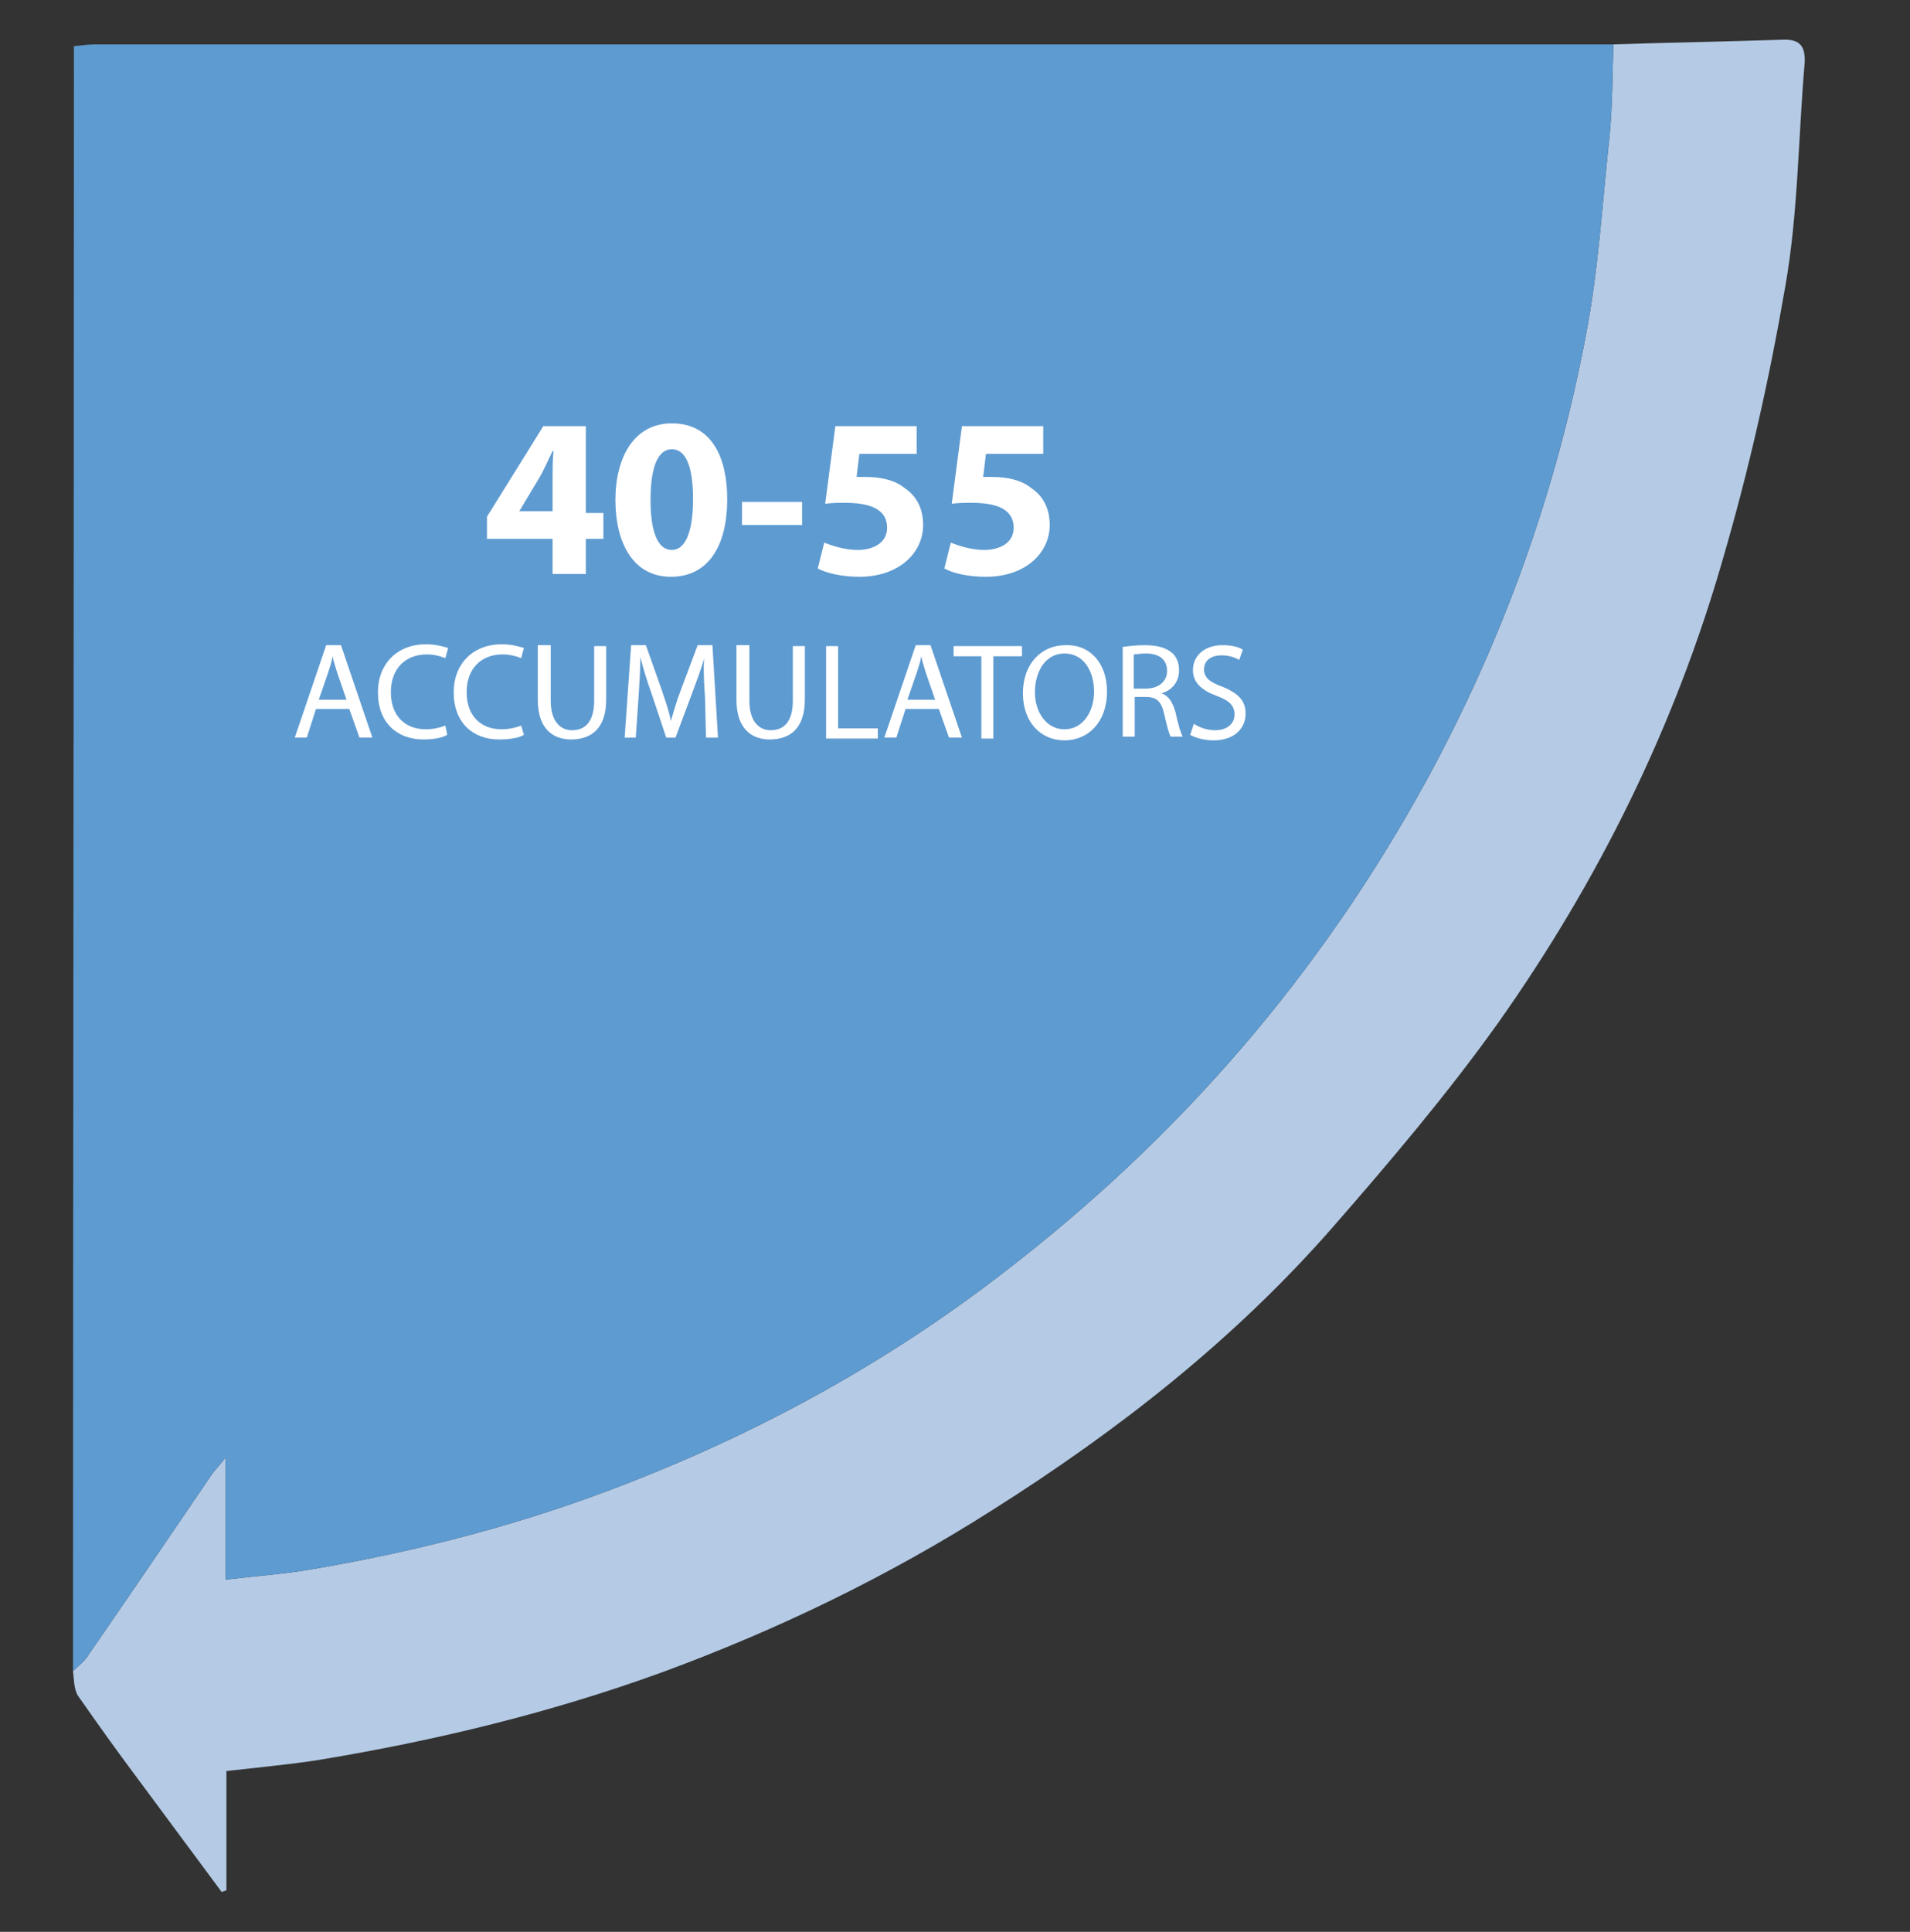 <?xml version="1.0" encoding="utf-8"?>
<!-- Generator: Adobe Illustrator 17.1.0, SVG Export Plug-In . SVG Version: 6.00 Build 0)  -->
<!DOCTYPE svg PUBLIC "-//W3C//DTD SVG 1.1//EN" "http://www.w3.org/Graphics/SVG/1.1/DTD/svg11.dtd">
<svg version="1.1" id="Layer_1" xmlns="http://www.w3.org/2000/svg" xmlns:xlink="http://www.w3.org/1999/xlink" x="0px" y="0px"
	 viewBox="0 0 206.7 209" enable-background="new 0 0 206.7 209" xml:space="preserve">
<rect x="0" y="0" width="206.7" height="209" fill="#333333" stroke="none"/>
<g display="none">
	<path display="inline" fill="#B5CBE5" d="M196.8-183.9c-0.6,0.5-1.3,1-1.8,1.7c-4.4,6.4-8.8,12.9-13.3,19.4c-0.3,0.5-0.7,1-1.5,2
		c0-4.8,0-9.1,0-13.3C108.9-168.6,31.5-106.5,30-8.4c-0.3,0.2-0.7,0.5-1,0.5c-6.2,0-12.5,0-19.1,0c0-4.2-0.3-8.2,0.1-12.2
		c0.5-6.2,1.2-12.5,2.3-18.7c1.3-7.3,2.9-14.7,4.9-21.9c3.6-12.8,8.7-25,15.1-36.7c5.6-10.3,11.9-20.1,19.5-28.9
		c5.4-6.4,11-12.6,17.1-18.4c10.5-10.2,22.3-18.8,35-26.1c18.3-10.6,38-17.7,58.7-21.8c5-1,10.1-1.4,15.1-2.1
		c1.9-0.2,2.8-0.8,2.7-2.9c-0.2-3.5,0-7,0-11.2c2.8,3.7,5.2,6.9,7.6,10.1c2.8,3.8,5.6,7.6,8.2,11.5
		C196.6-186.2,196.6-184.9,196.8-183.9z"/>
	<path display="inline" fill="#5E9BD1" d="M71.4-47.2c0-2.2,0-3.6,0-5.7c1.5,0.5,2.9,0.7,4.1,1.4c0.4,0.2,0.5,2,0.2,2.3
		C74.6-48.3,73.1-47.9,71.4-47.2z"/>
	<path display="inline" fill="#5E9BD1" d="M106.2-79.8c-0.3-1.8,1.1-2,2.5-2.1c1.8-0.1,2.9,0.6,2.8,2.6c-0.1,1.8-0.7,3.2-2.7,3.2
		C106.7-76.1,106.3-77.8,106.2-79.8z"/>
	<path display="inline" fill="#5E9BD1" d="M87.5-46c-1.7,0-3.3,0-5,0c0.2-1.9,1.2-3,2.9-2.9C86.9-48.8,87.8-47.8,87.5-46z"/>
	<path display="inline" fill="#5E9BD1" d="M114.7-46c0.2-1.8,1.1-3,2.9-2.9c1.5,0.1,2.5,1,2.2,2.9C118-46,116.4-46,114.7-46z"/>
	<path display="inline" fill="#5E9BD1" d="M149.5-46c-1.8,0-3.4,0-5.1,0c0.1-1.9,1-3,2.8-3C148.7-48.9,149.7-48,149.5-46z"/>
	<path display="inline" fill="#5E9BD1" d="M196.8-183.9c-0.6,0.5-1.3,1-1.8,1.7c-4.4,6.4-8.8,12.9-13.3,19.4c-0.3,0.5-0.7,1-1.5,2
		c0-4.8,0-9.1,0-13.3C108.9-168.6,31.5-106.5,30-8.4c0.3,0,0.6,0,1,0c54.4,0,108.9,0,163.3,0c0.7,0,1.4-0.1,2.4-0.1
		c0-1.1,0-2.2,0-3.2c0-52.1,0-104.2,0-156.4C196.7-173.3,196.8-178.6,196.8-183.9z"/>
	<g display="inline">
		<path fill="#FFFFFF" d="M120.7-91.4c-0.4,0-0.9,0-1.5,0c-3.3,0.3-4.8,2-5.2,3.9h0.1c0.8-0.8,1.9-1.3,3.4-1.3c2.7,0,5,1.9,5,5.2
			c0,3.2-2.4,5.8-5.9,5.8c-4.3,0-6.4-3.2-6.4-7c0-3,1.1-5.5,2.8-7.1c1.6-1.5,3.7-2.2,6.2-2.4c0.7,0,1.1,0,1.5,0V-91.4z M118.7-83.3
			c0-1.5-0.8-2.8-2.4-2.8c-1,0-1.9,0.6-2.2,1.4c-0.1,0.2-0.1,0.5-0.1,0.9c0.1,1.7,0.9,3.2,2.6,3.2C117.8-80.5,118.7-81.7,118.7-83.3
			z"/>
		<path fill="#FFFFFF" d="M134.9-90.9h-6.2l-0.3,2.5c0.3,0,0.6,0,1,0c1.5,0,3.1,0.3,4.2,1.2c1.2,0.8,2,2.1,2,4c0,3-2.6,5.6-6.9,5.6
			c-2,0-3.6-0.4-4.5-0.9l0.7-2.8c0.7,0.3,2.2,0.8,3.6,0.8c1.6,0,3.2-0.7,3.2-2.4c0-1.7-1.3-2.7-4.5-2.7c-0.9,0-1.5,0-2.2,0.1
			l1.1-8.4h8.8V-90.9z"/>
		<path fill="#FFFFFF" d="M145.4-91.1v5.4h5.2v2.3h-5.2v5.4H143v-5.4h-5.2v-2.3h5.2v-5.4H145.4z"/>
		<path fill="#FFFFFF" d="M92.6-70.1c0.7-0.1,1.6-0.2,2.5-0.2c1.4,0,2.3,0.3,2.9,0.8c0.5,0.4,0.8,1.1,0.8,1.9c0,1.3-0.8,2.2-1.9,2.5
			v0c0.8,0.3,1.2,1,1.5,2c0.3,1.4,0.6,2.4,0.8,2.7h-1.3c-0.2-0.3-0.4-1.1-0.7-2.4c-0.3-1.4-0.8-1.9-2-1.9h-1.2v4.3h-1.3V-70.1z
			 M93.9-65.5h1.3c1.4,0,2.3-0.8,2.3-1.9c0-1.3-0.9-1.9-2.3-1.9c-0.6,0-1.1,0.1-1.3,0.1V-65.5z"/>
		<path fill="#FFFFFF" d="M105.8-64.9h-3.9v3.6h4.3v1.1h-5.6v-10h5.4v1.1h-4.1v3.2h3.9V-64.9z"/>
		<path fill="#FFFFFF" d="M110-69.1h-3v-1.1h7.4v1.1h-3.1v8.9H110V-69.1z"/>
		<path fill="#FFFFFF" d="M116.8-70.2v10h-1.3v-10H116.8z"/>
		<path fill="#FFFFFF" d="M119-70.1c0.7-0.1,1.6-0.2,2.5-0.2c1.4,0,2.3,0.3,2.9,0.8c0.5,0.4,0.8,1.1,0.8,1.9c0,1.3-0.8,2.2-1.9,2.5
			v0c0.8,0.3,1.2,1,1.5,2c0.3,1.4,0.6,2.4,0.8,2.7h-1.3c-0.2-0.3-0.4-1.1-0.7-2.4c-0.3-1.4-0.8-1.9-2-1.9h-1.2v4.3H119V-70.1z
			 M120.3-65.5h1.3c1.4,0,2.3-0.8,2.3-1.9c0-1.3-0.9-1.9-2.3-1.9c-0.6,0-1.1,0.1-1.3,0.1V-65.5z"/>
		<path fill="#FFFFFF" d="M132.2-64.9h-3.9v3.6h4.3v1.1H127v-10h5.4v1.1h-4.1v3.2h3.9V-64.9z"/>
		<path fill="#FFFFFF" d="M142.7-64.6c-0.1-1.4-0.2-3.1-0.1-4.3h0c-0.3,1.2-0.8,2.4-1.3,3.8l-1.8,4.8h-1l-1.6-4.8
			c-0.5-1.4-0.9-2.7-1.2-3.9h0c0,1.2-0.1,2.9-0.2,4.4l-0.3,4.3H134l0.7-10h1.6l1.7,4.8c0.4,1.2,0.8,2.3,1,3.4h0
			c0.3-1,0.6-2.1,1.1-3.4l1.8-4.8h1.6l0.6,10H143L142.7-64.6z"/>
		<path fill="#FFFFFF" d="M151.4-64.9h-3.9v3.6h4.3v1.1h-5.6v-10h5.4v1.1h-4.1v3.2h3.9V-64.9z"/>
		<path fill="#FFFFFF" d="M153.5-60.2v-10h1.4l3.2,5.1c0.7,1.2,1.3,2.2,1.8,3.2l0,0c-0.1-1.3-0.1-2.5-0.1-4.1v-4.2h1.2v10h-1.3
			l-3.2-5.1c-0.7-1.1-1.4-2.3-1.9-3.3l0,0c0.1,1.3,0.1,2.5,0.1,4.1v4.3H153.5z"/>
		<path fill="#FFFFFF" d="M165.1-69.1h-3v-1.1h7.4v1.1h-3.1v8.9h-1.3V-69.1z"/>
	</g>
</g>
<g display="none">
	<path display="inline" fill="#5E9BD1" d="M312.7-37.1c-0.6,0.8-1.1,1.8-1.9,2.3c-0.6,0.3-1.7,0.2-2.3-0.2c-0.3-0.2-0.4-1.7-0.2-1.8
		c1.2-0.6,2.5-0.9,3.7-1.3C312.2-37.7,312.4-37.4,312.7-37.1z"/>
	<g display="inline">
		<path fill="#B5CBE5" d="M387.6-14.7c-6.6-4.5-13.1-9.1-19.7-13.6c-1-0.7-2-1.5-3.6-2.6c4.8,0,8.9,0,13.3,0
			c-0.4-3.3-0.6-6.2-1.1-9.2c-2.2-13.3-5.7-26.1-10.9-38.5c-6.2-14.7-14.2-28.2-24.2-40.6c-11.6-14.4-25.2-26.5-40.7-36.3
			c-18.5-11.7-38.4-19.7-60.1-23.2c-8-1.3-16.1-1.7-24.2-2.5c-1.6-0.2-3.2-0.2-4.7-0.3c-0.1-1.2-0.2-2.4-0.2-3.6
			c-0.2-4.8-0.3-9.6-0.4-14.3c-0.1-1.9,0.1-2.9,2.6-2.5c4.1,0.5,8.3,0.1,12.4,0.7c8.8,1.1,17.7,2.1,26.4,3.9
			c14.9,3,29.1,8.3,42.7,15.1c13.3,6.7,25.6,14.9,37,24.5c17.2,14.5,31.4,31.5,42.5,51.1c8.1,14.4,14.5,29.5,18.2,45.6
			c2.3,9.8,4,19.8,6,30c3.7,0,8,0,12.3,0c0.1,0.2,0.1,0.3,0.2,0.5c-4.1,3-8.2,6-12.2,9c-3,2.2-5.9,4.4-8.9,6.5
			C389.6-14.6,388.5-14.8,387.6-14.7z"/>
		<path fill="#5E9BD1" d="M310.5-55.1c-1.1-1-1.8-1.7-2.5-2.3c0.8-0.6,1.6-1.7,2.3-1.6c1,0,2,0.9,3.1,1.4
			C312.6-56.9,311.7-56.1,310.5-55.1z"/>
		<path fill="#5E9BD1" d="M313.5-65.9c-1.4,1.1-2.2,2.2-2.9,2.2c-0.8-0.1-1.9-1.2-2-1.9c0-0.7,1-1.9,1.8-2.1
			C311.1-67.9,312-66.8,313.5-65.9z"/>
		<path fill="#5E9BD1" d="M233.7-38.6c-1.7,0-3,0-4.7,0c0.7-2.2,1.4-4.2,2-6.1c0.2,0,0.4,0,0.6,0C232.3-42.8,233-40.8,233.7-38.6z"
			/>
		<path fill="#5E9BD1" d="M312.5-100.6c-0.2,1.2-0.1,2.6-0.7,3.7c-0.5,0.9-1.7,1.7-2.6,1.7c-0.8,0-2.2-1.1-2.3-1.8
			c-0.3-2.4-0.4-4.9,0-7.3c0.1-0.9,1.7-2.2,2.6-2.2c0.8,0,1.9,1.3,2.5,2.3C312.4-103.2,312.3-101.9,312.5-100.6z"/>
		<path fill="#5E9BD1" d="M298.8-105.3c0,2.1,0,4.2,0,6.6c-1.4,0-2.6,0-4.3,0c1.4-2.3,2.6-4.5,3.9-6.7
			C298.6-105.4,298.7-105.4,298.8-105.3z"/>
		<path fill="#5E9BD1" d="M332.6-38.3c0,2.5-1,3.8-2.9,3.9c-2,0-3.1-1.4-3-4c0-2.6,1.2-4,3.2-3.9C331.7-42.3,332.7-40.9,332.6-38.3z
			"/>
		<path fill="#5E9BD1" d="M278.4-63.9c0,2.7-1,4.1-3,4c-1.9,0-2.9-1.4-2.9-3.9c0-2.6,1-4,3-4C277.4-67.8,278.4-66.4,278.4-63.9z"/>
		<path fill="#5E9BD1" d="M368-28.3c-1-0.7-2-1.5-3.6-2.6c4.8,0,8.9,0,13.3,0c-0.4-3.3-0.6-6.2-1.1-9.2
			c-2.2-13.3-5.7-26.1-10.9-38.5c-6.2-14.7-14.2-28.2-24.2-40.6c-11.6-14.4-25.2-26.5-40.7-36.3c-18.5-11.7-38.4-19.7-60.1-23.2
			c-8-1.3-16.1-1.7-24.2-2.5c-1.6-0.2-3.2-0.2-4.7-0.3c0.1,2.7,0.2,5.4,0.2,8.1c0,51.8,0,103.7,0,155.5c0,1,0,2,0,3.2
			c1.3,0,2.2,0,3.2,0c56.6,0,113.2,0,169.9,0c0.9,0,1.8,0,2.6-0.1C381.1-19.2,374.5-23.7,368-28.3z"/>
		<g>
			<g>
				<path fill="#FFFFFF" d="M257.1-85.2v-2.3l2.1-1.9c3.5-3.1,5.2-4.9,5.3-6.8c0-1.3-0.8-2.3-2.6-2.3c-1.4,0-2.6,0.7-3.4,1.3
					l-1.1-2.7c1.2-0.9,3.1-1.7,5.3-1.7c3.6,0,5.6,2.1,5.6,5c0,2.7-2,4.8-4.3,6.9l-1.5,1.2v0h6v3.1H257.1z"/>
				<path fill="#FFFFFF" d="M281.5-98.2h-6.2l-0.3,2.5c0.3,0,0.6,0,1,0c1.5,0,3.1,0.3,4.2,1.2c1.2,0.8,2,2.1,2,4
					c0,3-2.6,5.6-6.9,5.6c-2,0-3.6-0.4-4.5-0.9l0.7-2.8c0.7,0.3,2.2,0.8,3.6,0.8c1.6,0,3.2-0.7,3.2-2.4c0-1.7-1.3-2.7-4.5-2.7
					c-0.9,0-1.5,0-2.2,0.1l1.1-8.4h8.8V-98.2z"/>
				<path fill="#FFFFFF" d="M290.7-93v2.5h-6.5V-93H290.7z"/>
				<path fill="#FFFFFF" d="M299.1-85.2v-3.8H292v-2.4l6.1-9.8h4.6v9.4h1.9v2.8h-1.9v3.8H299.1z M299.1-91.9v-3.6c0-1,0-2,0.1-3
					h-0.1c-0.5,1-0.9,2-1.5,3l-2.1,3.5v0H299.1z"/>
				<path fill="#FFFFFF" d="M318-93.3c0,5-2,8.4-6.1,8.4c-4.1,0-6-3.7-6-8.3c0-4.6,2-8.3,6.1-8.3C316.3-101.5,318-97.7,318-93.3z
					 M309.7-93.2c0,3.7,0.9,5.4,2.3,5.4s2.2-1.8,2.2-5.5c0-3.6-0.8-5.4-2.3-5.4C310.6-98.7,309.6-97,309.7-93.2z"/>
				<path fill="#FFFFFF" d="M267.5-67.5v-4.2l-3.2-5.7h1.5l1.4,2.8c0.4,0.8,0.7,1.4,1,2.1h0c0.3-0.7,0.6-1.3,1-2.1l1.4-2.8h1.5
					l-3.3,5.7v4.3H267.5z"/>
				<path fill="#FFFFFF" d="M281.3-72.6c0,3.4-2.1,5.3-4.6,5.3c-2.6,0-4.5-2-4.5-5.1c0-3.2,2-5.2,4.6-5.2
					C279.5-77.6,281.3-75.5,281.3-72.6z M273.5-72.4c0,2.1,1.2,4,3.2,4c2,0,3.2-1.9,3.2-4.1c0-2-1-4.1-3.2-4.1
					C274.6-76.6,273.5-74.6,273.5-72.4z"/>
				<path fill="#FFFFFF" d="M284.2-77.4v5.9c0,2.2,1,3.2,2.3,3.2c1.5,0,2.4-1,2.4-3.2v-5.9h1.3v5.8c0,3.1-1.6,4.3-3.8,4.3
					c-2,0-3.6-1.2-3.6-4.3v-5.9H284.2z"/>
				<path fill="#FFFFFF" d="M292.5-67.5v-10h1.4l3.2,5.1c0.7,1.2,1.3,2.2,1.8,3.2l0,0c-0.1-1.3-0.1-2.5-0.1-4.1v-4.2h1.2v10h-1.3
					l-3.2-5.1c-0.7-1.1-1.4-2.3-1.9-3.3l0,0c0.1,1.3,0.1,2.5,0.1,4.1v4.3H292.5z"/>
				<path fill="#FFFFFF" d="M309.9-67.9c-0.6,0.2-1.7,0.5-3.1,0.5c-1.5,0-2.8-0.4-3.7-1.3c-0.9-0.8-1.4-2.2-1.4-3.7
					c0-3,2.1-5.2,5.4-5.2c1.2,0,2.1,0.3,2.5,0.5l-0.3,1.1c-0.5-0.2-1.2-0.4-2.2-0.4c-2.4,0-4,1.5-4,4c0,2.5,1.5,4,3.9,4
					c0.8,0,1.4-0.1,1.7-0.3v-3h-2v-1h3.3V-67.9z"/>
				<path fill="#FFFFFF" d="M238.1-52.8l-1,3.1h-1.3l3.4-10h1.6l3.4,10h-1.4l-1.1-3.1H238.1z M241.4-53.8l-1-2.9
					c-0.2-0.7-0.4-1.2-0.5-1.8h0c-0.1,0.6-0.3,1.2-0.5,1.8l-1,2.9H241.4z"/>
				<path fill="#FFFFFF" d="M252.3-50c-0.5,0.2-1.4,0.5-2.6,0.5c-2.8,0-4.9-1.8-4.9-5.1c0-3.1,2.1-5.2,5.2-5.2c1.2,0,2,0.3,2.4,0.4
					l-0.3,1.1c-0.5-0.2-1.2-0.4-2-0.4c-2.3,0-3.9,1.5-3.9,4.1c0,2.4,1.4,4,3.8,4c0.8,0,1.6-0.2,2.1-0.4L252.3-50z"/>
				<path fill="#FFFFFF" d="M260.6-50c-0.5,0.2-1.4,0.5-2.6,0.5c-2.8,0-4.9-1.8-4.9-5.1c0-3.1,2.1-5.2,5.2-5.2c1.2,0,2,0.3,2.4,0.4
					l-0.3,1.1c-0.5-0.2-1.2-0.4-2-0.4c-2.3,0-3.9,1.5-3.9,4.1c0,2.4,1.4,4,3.8,4c0.8,0,1.6-0.2,2.1-0.4L260.6-50z"/>
				<path fill="#FFFFFF" d="M263.5-59.7v5.9c0,2.2,1,3.2,2.3,3.2c1.5,0,2.4-1,2.4-3.2v-5.9h1.3v5.8c0,3.1-1.6,4.3-3.8,4.3
					c-2,0-3.6-1.2-3.6-4.3v-5.9H263.5z"/>
				<path fill="#FFFFFF" d="M280.2-54.1c-0.1-1.4-0.2-3.1-0.1-4.3h0c-0.3,1.2-0.8,2.4-1.3,3.8l-1.8,4.8h-1l-1.6-4.8
					c-0.5-1.4-0.9-2.7-1.2-3.9h0c0,1.2-0.1,2.9-0.2,4.4l-0.3,4.3h-1.2l0.7-10h1.6l1.7,4.8c0.4,1.2,0.8,2.3,1,3.4h0
					c0.3-1,0.6-2.1,1.1-3.4l1.8-4.8h1.6l0.6,10h-1.3L280.2-54.1z"/>
				<path fill="#FFFFFF" d="M285-59.7v5.9c0,2.2,1,3.2,2.3,3.2c1.5,0,2.4-1,2.4-3.2v-5.9h1.3v5.8c0,3.1-1.6,4.3-3.8,4.3
					c-2,0-3.6-1.2-3.6-4.3v-5.9H285z"/>
				<path fill="#FFFFFF" d="M293.3-59.7h1.3v8.9h4.3v1.1h-5.6V-59.7z"/>
				<path fill="#FFFFFF" d="M301.9-52.8l-1,3.1h-1.3l3.4-10h1.6l3.4,10h-1.4l-1.1-3.1H301.9z M305.1-53.8l-1-2.9
					c-0.2-0.7-0.4-1.2-0.5-1.8h0c-0.1,0.6-0.3,1.2-0.5,1.8l-1,2.9H305.1z"/>
				<path fill="#FFFFFF" d="M310.1-58.6h-3v-1.1h7.4v1.1h-3.1v8.9h-1.3V-58.6z"/>
				<path fill="#FFFFFF" d="M323.7-54.8c0,3.4-2.1,5.3-4.6,5.3c-2.6,0-4.5-2-4.5-5.1c0-3.2,2-5.2,4.6-5.2
					C321.9-59.8,323.7-57.7,323.7-54.8z M315.9-54.6c0,2.1,1.2,4,3.2,4c2,0,3.2-1.9,3.2-4.1c0-2-1-4.1-3.2-4.1
					C317-58.8,315.9-56.8,315.9-54.6z"/>
				<path fill="#FFFFFF" d="M325.3-59.5c0.7-0.1,1.6-0.2,2.5-0.2c1.4,0,2.3,0.3,2.9,0.8c0.5,0.4,0.8,1.1,0.8,1.9
					c0,1.3-0.8,2.2-1.9,2.5v0c0.8,0.3,1.2,1,1.5,2c0.3,1.4,0.6,2.4,0.8,2.7h-1.3c-0.2-0.3-0.4-1.1-0.7-2.4c-0.3-1.4-0.8-1.9-2-1.9
					h-1.2v4.3h-1.3V-59.5z M326.6-55h1.3c1.4,0,2.3-0.8,2.3-1.9c0-1.3-0.9-1.9-2.3-1.9c-0.6,0-1.1,0.1-1.3,0.1V-55z"/>
				<path fill="#FFFFFF" d="M333.1-51.3c0.6,0.4,1.4,0.7,2.3,0.7c1.3,0,2.1-0.7,2.1-1.7c0-0.9-0.5-1.5-1.9-2
					c-1.6-0.6-2.6-1.4-2.6-2.8c0-1.6,1.3-2.7,3.2-2.7c1,0,1.8,0.2,2.2,0.5l-0.4,1.1c-0.3-0.2-1-0.5-1.9-0.5c-1.4,0-1.9,0.8-1.9,1.5
					c0,0.9,0.6,1.4,2,1.9c1.7,0.7,2.5,1.5,2.5,2.9c0,1.5-1.1,2.9-3.5,2.9c-1,0-2-0.3-2.5-0.6L333.1-51.3z"/>
			</g>
		</g>
	</g>
</g>
<g>
	<path fill="#B5CBE5" d="M7.9,180.8c0.6-0.6,1.3-1.1,1.7-1.8c4.5-6.5,8.9-13,13.4-19.6c0.3-0.4,0.7-0.8,1.4-1.7c0,4.6,0,8.7,0,13.2
		c3.3-0.4,6.3-0.6,9.2-1.1c11.8-2,23.3-5,34.5-9.4c14.6-5.7,28.2-13.2,40.6-22.8c19-14.6,34.3-32.3,45.8-53.4
		c8.2-15.1,13.9-31,17.1-47.8c1.4-7.2,1.8-14.5,2.6-21.8c0.3-3.2,0.3-6.5,0.4-9.8c6.1-0.2,12.1-0.3,18.2-0.5
		c1.9-0.1,2.6,0.6,2.5,2.5c-0.7,8.1-0.7,16.3-2.1,24.2c-1.7,9.9-3.9,19.7-6.7,29.3c-5.2,18.2-13.5,35-24.4,50.4
		c-5.5,7.7-11.7,15-17.9,22.1c-10.6,12.1-23.1,21.9-36.7,30.5c-11.3,7.2-23.3,13-35.8,17.6c-12.1,4.4-24.5,7.4-37.2,9.5
		c-3.2,0.5-6.5,0.8-10,1.2c0,4.3,0,8.6,0,12.9c-0.2,0.1-0.4,0.1-0.5,0.2c-2.9-3.9-5.7-7.7-8.6-11.6c-2.4-3.2-4.7-6.4-7-9.7
		C8,182.7,8,181.6,7.9,180.8z"/>
	<path fill="#5E9BD1" d="M27.8,72.7c0.7,1.9,1.3,3.9,2,6c-1.6,0-2.9,0-4.7,0c0.7-2.2,1.4-4.1,2-6.1C27.3,72.7,27.5,72.7,27.8,72.7z"
		/>
	<path fill="#5E9BD1" d="M78.4,42.1c-0.2,1.3-0.2,2.7-0.8,3.9c-0.4,0.8-1.6,1.8-2.5,1.7c-0.8,0-2.3-1.1-2.4-1.8
		c-0.3-2.5-0.4-5.1,0-7.5c0.1-0.8,1.7-2,2.7-2.1c0.7-0.1,1.9,1.2,2.3,2.2C78.2,39.5,78.1,40.8,78.4,42.1z"/>
	<path fill="#5E9BD1" d="M64.7,37.5c0,2.1,0,4.3,0,6.6c-1.4,0-2.7,0-4.3,0c1.4-2.4,2.6-4.6,3.9-6.8C64.4,37.3,64.6,37.4,64.7,37.5z"
		/>
	<path fill="#5E9BD1" d="M128.9,79c0,2.2-1.4,3.9-3.1,3.9c-2.1,0-3.2-1.4-3.1-4.2c0.1-2.3,1.2-3.6,2.9-3.7
		C127.7,75,129,76.6,128.9,79z"/>
	<path fill="#5E9BD1" d="M108.2,79.5c0.6,2.6-0.6,3.4-2.4,3.4c-0.6,0-1.7-1.1-1.6-1.6C104.6,78.7,106.7,80,108.2,79.5z"/>
	<path fill="#5E9BD1" d="M173.9,4.8c-54.5,0-109.1,0-163.6,0C9.6,4.8,8.9,4.9,8,5c0,1.2,0,2.3,0,3.3C8,65.8,7.9,123.3,7.9,180.8
		c0.6-0.6,1.3-1.1,1.7-1.8c4.5-6.5,8.9-13,13.4-19.6c0.3-0.4,0.7-0.8,1.4-1.7c0,4.6,0,8.7,0,13.2c3.3-0.4,6.3-0.6,9.2-1.1
		c11.8-2,23.3-5,34.5-9.4c14.6-5.7,28.2-13.2,40.6-22.8c19-14.6,34.3-32.3,45.8-53.4c8.2-15.1,13.9-31,17.1-47.8
		c1.4-7.2,1.8-14.5,2.6-21.8c0.3-3.2,0.3-6.5,0.4-9.8C174.4,4.8,174.2,4.8,173.9,4.8z"/>
	<g>
		<g>
			<path fill="#FFFFFF" d="M59.8,62.1v-3.8h-7.1v-2.4l6.1-9.8h4.6v9.4h1.9v2.8h-1.9v3.8H59.8z M59.8,55.4v-3.6c0-1,0-2,0.1-3h-0.1
				c-0.5,1-0.9,2-1.5,3l-2.1,3.5v0H59.8z"/>
			<path fill="#FFFFFF" d="M78.7,54c0,5-2,8.4-6.1,8.4c-4.1,0-6-3.7-6-8.3c0-4.6,2-8.3,6.1-8.3C77.1,45.8,78.7,49.6,78.7,54z
				 M70.4,54.1c0,3.7,0.9,5.4,2.3,5.4S75,57.7,75,54c0-3.6-0.8-5.4-2.3-5.4C71.3,48.6,70.4,50.3,70.4,54.1z"/>
			<path fill="#FFFFFF" d="M86.8,54.3v2.5h-6.5v-2.5H86.8z"/>
			<path fill="#FFFFFF" d="M99.2,49.1H93l-0.3,2.5c0.3,0,0.6,0,1,0c1.5,0,3.1,0.3,4.2,1.2c1.2,0.8,2,2.1,2,4c0,3-2.6,5.6-6.9,5.6
				c-1.9,0-3.6-0.4-4.5-0.9l0.7-2.8c0.7,0.3,2.2,0.8,3.6,0.8c1.6,0,3.2-0.7,3.2-2.4c0-1.7-1.3-2.7-4.5-2.7c-0.9,0-1.5,0-2.2,0.1
				l1.1-8.4h8.8V49.1z"/>
			<path fill="#FFFFFF" d="M112.9,49.1h-6.2l-0.3,2.5c0.3,0,0.6,0,1,0c1.5,0,3.1,0.3,4.2,1.2c1.2,0.8,2,2.1,2,4c0,3-2.6,5.6-6.9,5.6
				c-2,0-3.6-0.4-4.5-0.9l0.7-2.8c0.7,0.3,2.2,0.8,3.6,0.8c1.6,0,3.2-0.7,3.2-2.4c0-1.7-1.3-2.7-4.5-2.7c-0.9,0-1.5,0-2.2,0.1
				l1.1-8.4h8.8V49.1z"/>
			<path fill="#FFFFFF" d="M34.2,76.7l-1,3.1h-1.3l3.4-10h1.6l3.4,10h-1.4l-1.1-3.1H34.2z M37.5,75.7l-1-2.9
				c-0.2-0.7-0.4-1.2-0.5-1.8h0c-0.1,0.6-0.3,1.2-0.5,1.8l-1,2.9H37.5z"/>
			<path fill="#FFFFFF" d="M48.4,79.5C47.9,79.8,47,80,45.8,80c-2.8,0-4.9-1.8-4.9-5.1c0-3.1,2.1-5.2,5.2-5.2c1.2,0,2,0.3,2.4,0.4
				l-0.3,1.1c-0.5-0.2-1.2-0.4-2-0.4c-2.3,0-3.9,1.5-3.9,4.1c0,2.4,1.4,4,3.8,4c0.8,0,1.6-0.2,2.1-0.4L48.4,79.5z"/>
			<path fill="#FFFFFF" d="M56.7,79.5C56.2,79.8,55.3,80,54,80c-2.8,0-4.9-1.8-4.9-5.1c0-3.1,2.1-5.2,5.2-5.2c1.2,0,2,0.3,2.4,0.4
				l-0.3,1.1c-0.5-0.2-1.2-0.4-2-0.4c-2.3,0-3.9,1.5-3.9,4.1c0,2.4,1.4,4,3.8,4c0.8,0,1.6-0.2,2.1-0.4L56.7,79.5z"/>
			<path fill="#FFFFFF" d="M59.6,69.9v5.9c0,2.2,1,3.2,2.3,3.2c1.5,0,2.4-1,2.4-3.2v-5.9h1.3v5.8c0,3.1-1.6,4.3-3.8,4.3
				c-2,0-3.6-1.2-3.6-4.3v-5.9H59.6z"/>
			<path fill="#FFFFFF" d="M76.3,75.5c-0.1-1.4-0.2-3.1-0.1-4.3h0c-0.3,1.2-0.8,2.4-1.3,3.8l-1.8,4.8h-1L70.5,75
				c-0.5-1.4-0.9-2.7-1.2-3.9h0c0,1.2-0.1,2.9-0.2,4.4l-0.3,4.3h-1.2l0.7-10h1.6l1.7,4.8c0.4,1.2,0.8,2.3,1,3.4h0
				c0.3-1,0.6-2.1,1.1-3.4l1.8-4.8h1.6l0.6,10h-1.3L76.3,75.5z"/>
			<path fill="#FFFFFF" d="M81.1,69.9v5.9c0,2.2,1,3.2,2.3,3.2c1.5,0,2.4-1,2.4-3.2v-5.9h1.3v5.8c0,3.1-1.6,4.3-3.8,4.3
				c-2,0-3.6-1.2-3.6-4.3v-5.9H81.1z"/>
			<path fill="#FFFFFF" d="M89.4,69.9h1.3v8.9h4.3v1.1h-5.6V69.9z"/>
			<path fill="#FFFFFF" d="M98,76.7l-1,3.1h-1.3l3.4-10h1.6l3.4,10h-1.4l-1.1-3.1H98z M101.2,75.7l-1-2.9c-0.2-0.7-0.4-1.2-0.5-1.8
				h0c-0.1,0.6-0.3,1.2-0.5,1.8l-1,2.9H101.2z"/>
			<path fill="#FFFFFF" d="M106.2,71h-3v-1.1h7.4V71h-3.1v8.9h-1.3V71z"/>
			<path fill="#FFFFFF" d="M119.8,74.8c0,3.4-2.1,5.3-4.6,5.3c-2.6,0-4.5-2-4.5-5.1c0-3.2,2-5.2,4.6-5.2
				C118,69.7,119.8,71.8,119.8,74.8z M112,74.9c0,2.1,1.2,4,3.2,4c2,0,3.2-1.9,3.2-4.1c0-2-1-4.1-3.2-4.1
				C113.1,70.7,112,72.7,112,74.9z"/>
			<path fill="#FFFFFF" d="M121.4,70c0.7-0.1,1.6-0.2,2.5-0.2c1.4,0,2.3,0.3,2.9,0.8c0.5,0.4,0.8,1.1,0.8,1.9c0,1.3-0.8,2.2-1.9,2.5
				v0c0.8,0.3,1.2,1,1.5,2c0.3,1.4,0.6,2.4,0.8,2.7h-1.3c-0.2-0.3-0.4-1.1-0.7-2.4c-0.3-1.4-0.8-1.9-2-1.9h-1.2v4.3h-1.3V70z
				 M122.7,74.5h1.3c1.4,0,2.3-0.8,2.3-1.9c0-1.3-0.9-1.9-2.3-1.9c-0.6,0-1.1,0.1-1.3,0.1V74.5z"/>
			<path fill="#FFFFFF" d="M129.2,78.3c0.6,0.4,1.4,0.7,2.3,0.7c1.3,0,2.1-0.7,2.1-1.7c0-0.9-0.5-1.5-1.9-2
				c-1.6-0.6-2.6-1.4-2.6-2.8c0-1.6,1.3-2.7,3.2-2.7c1,0,1.8,0.2,2.2,0.5l-0.4,1.1c-0.3-0.2-1-0.5-1.9-0.5c-1.4,0-1.9,0.8-1.9,1.5
				c0,0.9,0.6,1.4,2,1.9c1.7,0.7,2.5,1.5,2.5,2.9c0,1.5-1.1,2.9-3.5,2.9c-1,0-2-0.3-2.5-0.6L129.2,78.3z"/>
		</g>
	</g>
</g>
<g display="none">
	<path display="inline" fill="#5E9BD1" d="M179.3,66.3c0,2.5-1.1,3.9-3.2,3.9c-1.9,0-2.9-1.2-3-3.5c-0.1-2.5,1.3-4.3,3.2-4.2
		C178.1,62.5,179.3,63.9,179.3,66.3z"/>
	<g display="inline">
		<path fill="#B5CBE5" d="M24.4,4.9c7.7,5.4,15.5,10.8,23.2,16.2c-0.1,0.2-0.1,0.4-0.2,0.6c-4.1,0-8.2,0-12.7,0
			c0.8,5,1.5,9.7,2.3,14.4c2.8,15.7,8.1,30.5,15.2,44.7c5.5,10.9,12.2,21,20,30.4c13.2,15.8,28.6,28.9,46.5,39.1
			c12.8,7.3,26.4,12.8,40.7,16.4c10.1,2.6,20.2,4.3,30.6,4.8c3.5,0.2,7,0.3,10.5,0.5c0.1,0.4,0.4,0.7,0.4,1.1
			c0.2,5.6,0.2,11.2,0.5,16.7c0.1,2.3-0.8,3-2.9,2.8c-7-0.6-14.1-1.2-21.1-1.8c-12.6-1.1-24.9-4.1-36.7-8.4
			c-9.8-3.6-19.5-7.7-28.7-12.6c-9.1-4.9-17.6-11.1-26.2-17c-3.8-2.6-7.2-5.8-10.6-8.9c-12.9-11.8-24.1-25-33.3-39.9
			c-8.6-13.9-15.7-28.6-20-44.4c-2.6-9.5-4.5-19.2-6.6-28.8c-0.4-2-0.4-4.1-0.6-6.2c-0.2-1.9-0.8-3.2-3.2-3c-3.2,0.3-6.5,0.1-10-0.4
			c1.6-1.3,3.3-2.6,4.9-3.8c5.4-4.1,10.8-8.2,16.2-12.2C23,4.8,23.7,4.9,24.4,4.9z"/>
		<path fill="#5E9BD1" d="M75.3,88.8c0-1.7,0-3.1,0-4.5c3.5-0.1,5,0.7,4.6,2.6C79.3,89.5,77.2,88.9,75.3,88.8z"/>
		<path fill="#5E9BD1" d="M130.7,31.6c-0.2-2,1.3-2.1,2.6-2.2c1.8-0.1,2.8,0.9,2.7,2.8c0,1.9-0.9,3-2.8,3
			C130.9,35.1,130.9,33.2,130.7,31.6z"/>
		<path fill="#5E9BD1" d="M89.8,66.8c0.9,2.3-0.3,3.3-2.1,3.5c-0.6,0.1-1.9-1-1.9-1.5C86.1,66.4,88.1,67,89.8,66.8z"/>
		<path fill="#5E9BD1" d="M123.6,90.7c-1.8,0-3.3,0-5,0c0.1-1.8,0.9-2.9,2.7-2.8C122.9,87.8,123.7,88.7,123.6,90.7z"/>
		<path fill="#5E9BD1" d="M153.4,90.7c-1.8,0-3.4,0-5.1,0c0.1-1.8,0.8-2.8,2.7-2.8C152.7,87.8,153.4,88.8,153.4,90.7z"/>
		<path fill="#5E9BD1" d="M86.4,90.6c0.2-1.9,1.1-2.9,2.9-2.8c1.6,0.1,2.4,1,2.1,2.8C89.7,90.6,88.1,90.6,86.4,90.6z"/>
		<path fill="#5E9BD1" d="M142.3,66.4c0,2.4-1.1,3.7-3,3.8c-2,0-3.1-1.2-3.2-3.6c0-2.4,1.2-4.1,3.1-4.1
			C141.1,62.4,142.3,63.9,142.3,66.4z"/>
		<path fill="#5E9BD1" d="M197.3,4.8c-56.7,0-113.4,0-170.1,0c-1,0-1.9,0-2.9,0.1c7.7,5.4,15.5,10.8,23.2,16.2
			c-0.1,0.2-0.1,0.4-0.2,0.6c-4.1,0-8.2,0-12.7,0c0.8,5,1.5,9.7,2.3,14.4c2.8,15.7,8.1,30.5,15.2,44.7c5.5,10.9,12.2,21,20,30.4
			c13.2,15.8,28.6,28.9,46.5,39.1c12.8,7.3,26.4,12.8,40.7,16.4c10.1,2.6,20.2,4.3,30.6,4.8c3.5,0.2,7,0.3,10.5,0.5
			c0-55.6,0-111.2,0-167C199.2,4.8,198.3,4.8,197.3,4.8z"/>
		<g>
			<g>
				<path fill="#FFFFFF" d="M108.8,47.3h-6.2l-0.3,2.5c0.3,0,0.6,0,1,0c1.5,0,3.1,0.3,4.2,1.2c1.2,0.8,2,2.1,2,4
					c0,3-2.6,5.6-6.9,5.6c-2,0-3.6-0.4-4.5-0.9l0.7-2.8c0.7,0.3,2.2,0.8,3.6,0.8c1.6,0,3.2-0.7,3.2-2.4c0-1.7-1.3-2.7-4.5-2.7
					c-0.9,0-1.5,0-2.2,0.1l1.1-8.4h8.8V47.3z"/>
				<path fill="#FFFFFF" d="M122.5,47.3h-6.2l-0.3,2.5c0.3,0,0.6,0,1,0c1.5,0,3.1,0.3,4.2,1.2c1.2,0.8,2,2.1,2,4
					c0,3-2.6,5.6-6.9,5.6c-2,0-3.6-0.4-4.5-0.9l0.7-2.8c0.7,0.3,2.2,0.8,3.6,0.8c1.6,0,3.2-0.7,3.2-2.4c0-1.7-1.3-2.7-4.5-2.7
					c-0.9,0-1.5,0-2.2,0.1l1.1-8.4h8.8V47.3z"/>
				<path fill="#FFFFFF" d="M131.6,52.5V55h-6.5v-2.5H131.6z"/>
				<path fill="#FFFFFF" d="M143.6,46.8c-0.4,0-0.9,0-1.5,0c-3.3,0.3-4.8,2-5.2,3.9h0.1c0.8-0.8,1.9-1.3,3.4-1.3c2.7,0,5,1.9,5,5.2
					c0,3.2-2.4,5.8-5.9,5.8c-4.3,0-6.4-3.2-6.4-7c0-3,1.1-5.5,2.8-7.1c1.6-1.5,3.7-2.2,6.2-2.4c0.7,0,1.1,0,1.5,0V46.8z M141.6,54.9
					c0-1.5-0.8-2.8-2.4-2.8c-1,0-1.9,0.6-2.2,1.4c-0.1,0.2-0.1,0.5-0.1,0.9c0.1,1.7,0.9,3.2,2.6,3.2
					C140.7,57.7,141.6,56.5,141.6,54.9z"/>
				<path fill="#FFFFFF" d="M157.8,47.3h-6.2l-0.3,2.5c0.3,0,0.6,0,1,0c1.5,0,3.1,0.3,4.2,1.2c1.2,0.8,2,2.1,2,4
					c0,3-2.6,5.6-6.9,5.6c-2,0-3.6-0.4-4.5-0.9l0.7-2.8c0.7,0.3,2.2,0.8,3.6,0.8c1.6,0,3.2-0.7,3.2-2.4c0-1.7-1.3-2.7-4.5-2.7
					c-0.9,0-1.5,0-2.2,0.1l1.1-8.4h8.8V47.3z"/>
				<path fill="#FFFFFF" d="M83.6,69.1h-3V68H88v1.1h-3.1V78h-1.3V69.1z"/>
				<path fill="#FFFFFF" d="M89.1,68.1c0.7-0.1,1.6-0.2,2.5-0.2c1.4,0,2.3,0.3,2.9,0.8c0.5,0.4,0.8,1.1,0.8,1.9
					c0,1.3-0.8,2.2-1.9,2.5v0c0.8,0.3,1.2,1,1.5,2c0.3,1.4,0.6,2.4,0.8,2.7h-1.3c-0.2-0.3-0.4-1.1-0.7-2.4c-0.3-1.4-0.8-1.9-2-1.9
					h-1.2V78h-1.3V68.1z M90.4,72.7h1.3c1.4,0,2.3-0.8,2.3-1.9c0-1.3-0.9-1.9-2.3-1.9c-0.6,0-1.1,0.1-1.3,0.1V72.7z"/>
				<path fill="#FFFFFF" d="M98.7,74.9l-1,3.1h-1.3l3.4-10h1.6l3.4,10h-1.4l-1.1-3.1H98.7z M102,73.9l-1-2.9
					c-0.2-0.7-0.4-1.2-0.5-1.8h0c-0.1,0.6-0.3,1.2-0.5,1.8l-1,2.9H102z"/>
				<path fill="#FFFFFF" d="M106.2,78V68h1.4l3.2,5.1c0.7,1.2,1.3,2.2,1.8,3.2l0,0c-0.1-1.3-0.1-2.5-0.1-4.1V68h1.2v10h-1.3
					l-3.2-5.1c-0.7-1.1-1.4-2.3-1.9-3.3l0,0c0.1,1.3,0.1,2.5,0.1,4.1V78H106.2z"/>
				<path fill="#FFFFFF" d="M115.7,76.4c0.6,0.4,1.4,0.7,2.3,0.7c1.3,0,2.1-0.7,2.1-1.7c0-0.9-0.5-1.5-1.9-2
					c-1.6-0.6-2.6-1.4-2.6-2.8c0-1.6,1.3-2.7,3.2-2.7c1,0,1.8,0.2,2.2,0.5l-0.4,1.1c-0.3-0.2-1-0.5-1.9-0.5c-1.4,0-1.9,0.8-1.9,1.5
					c0,0.9,0.6,1.4,2,1.9c1.7,0.7,2.5,1.5,2.5,2.9c0,1.5-1.1,2.9-3.5,2.9c-1,0-2-0.3-2.5-0.6L115.7,76.4z"/>
				<path fill="#FFFFFF" d="M124.5,68v10h-1.3V68H124.5z"/>
				<path fill="#FFFFFF" d="M128.7,69.1h-3V68h7.4v1.1H130V78h-1.3V69.1z"/>
				<path fill="#FFFFFF" d="M135.4,68v10h-1.3V68H135.4z"/>
				<path fill="#FFFFFF" d="M146.2,72.9c0,3.4-2.1,5.3-4.6,5.3c-2.6,0-4.5-2-4.5-5.1c0-3.2,2-5.2,4.6-5.2
					C144.4,67.9,146.2,69.9,146.2,72.9z M138.4,73.1c0,2.1,1.2,4,3.2,4c2,0,3.2-1.9,3.2-4.1c0-2-1-4.1-3.2-4.1
					C139.5,68.9,138.4,70.9,138.4,73.1z"/>
				<path fill="#FFFFFF" d="M147.9,78V68h1.4l3.2,5.1c0.7,1.2,1.3,2.2,1.8,3.2l0,0c-0.1-1.3-0.1-2.5-0.1-4.1V68h1.2v10h-1.3
					l-3.2-5.1c-0.7-1.1-1.4-2.3-1.9-3.3l0,0c0.1,1.3,0.1,2.5,0.1,4.1V78H147.9z"/>
				<path fill="#FFFFFF" d="M162,69.1h-3V68h7.4v1.1h-3.1V78H162V69.1z"/>
				<path fill="#FFFFFF" d="M175.6,72.9c0,3.4-2.1,5.3-4.6,5.3c-2.6,0-4.5-2-4.5-5.1c0-3.2,2-5.2,4.6-5.2
					C173.9,67.9,175.6,69.9,175.6,72.9z M167.9,73.1c0,2.1,1.2,4,3.2,4c2,0,3.2-1.9,3.2-4.1c0-2-1-4.1-3.2-4.1
					C169,68.9,167.9,70.9,167.9,73.1z"/>
				<path fill="#FFFFFF" d="M90.5,85.9c0.7-0.1,1.6-0.2,2.5-0.2c1.4,0,2.3,0.3,2.9,0.8c0.5,0.4,0.8,1.1,0.8,1.9
					c0,1.3-0.8,2.2-1.9,2.5v0c0.8,0.3,1.2,1,1.5,2c0.3,1.4,0.6,2.4,0.8,2.7h-1.3c-0.2-0.3-0.4-1.1-0.7-2.4c-0.3-1.4-0.8-1.9-2-1.9
					h-1.2v4.3h-1.3V85.9z M91.8,90.5h1.3c1.4,0,2.3-0.8,2.3-1.9c0-1.3-0.9-1.9-2.3-1.9c-0.6,0-1.1,0.1-1.3,0.1V90.5z"/>
				<path fill="#FFFFFF" d="M103.7,91.1h-3.9v3.6h4.3v1.1h-5.6v-10h5.4v1.1h-4.1V90h3.9V91.1z"/>
				<path fill="#FFFFFF" d="M107.9,86.9h-3v-1.1h7.4v1.1h-3.1v8.9h-1.3V86.9z"/>
				<path fill="#FFFFFF" d="M114.7,85.8v10h-1.3v-10H114.7z"/>
				<path fill="#FFFFFF" d="M116.9,85.9c0.7-0.1,1.6-0.2,2.5-0.2c1.4,0,2.3,0.3,2.9,0.8c0.5,0.4,0.8,1.1,0.8,1.9
					c0,1.3-0.8,2.2-1.9,2.5v0c0.8,0.3,1.2,1,1.5,2c0.3,1.4,0.6,2.4,0.8,2.7h-1.3c-0.2-0.3-0.4-1.1-0.7-2.4c-0.3-1.4-0.8-1.9-2-1.9
					h-1.2v4.3h-1.3V85.9z M118.2,90.5h1.3c1.4,0,2.3-0.8,2.3-1.9c0-1.3-0.9-1.9-2.3-1.9c-0.6,0-1.1,0.1-1.3,0.1V90.5z"/>
				<path fill="#FFFFFF" d="M130.1,91.1h-3.9v3.6h4.3v1.1h-5.6v-10h5.4v1.1h-4.1V90h3.9V91.1z"/>
				<path fill="#FFFFFF" d="M140.6,91.4c-0.1-1.4-0.2-3.1-0.1-4.3h0c-0.3,1.2-0.8,2.4-1.3,3.8l-1.8,4.8h-1l-1.6-4.8
					c-0.5-1.4-0.9-2.7-1.2-3.9h0c0,1.2-0.1,2.9-0.2,4.4l-0.3,4.3h-1.2l0.7-10h1.6l1.7,4.8c0.4,1.2,0.8,2.3,1,3.4h0
					c0.3-1,0.6-2.1,1.1-3.4l1.8-4.8h1.6l0.6,10h-1.3L140.6,91.4z"/>
				<path fill="#FFFFFF" d="M149.3,91.1h-3.9v3.6h4.3v1.1h-5.6v-10h5.4v1.1h-4.1V90h3.9V91.1z"/>
				<path fill="#FFFFFF" d="M151.4,95.8v-10h1.4l3.2,5.1c0.7,1.2,1.3,2.2,1.8,3.2l0,0c-0.1-1.3-0.1-2.5-0.1-4.1v-4.2h1.2v10h-1.3
					l-3.2-5.1c-0.7-1.1-1.4-2.3-1.9-3.3l0,0c0.1,1.3,0.1,2.5,0.1,4.1v4.3H151.4z"/>
				<path fill="#FFFFFF" d="M163,86.9h-3v-1.1h7.4v1.1h-3.1v8.9H163V86.9z"/>
			</g>
		</g>
	</g>
</g>
</svg>
